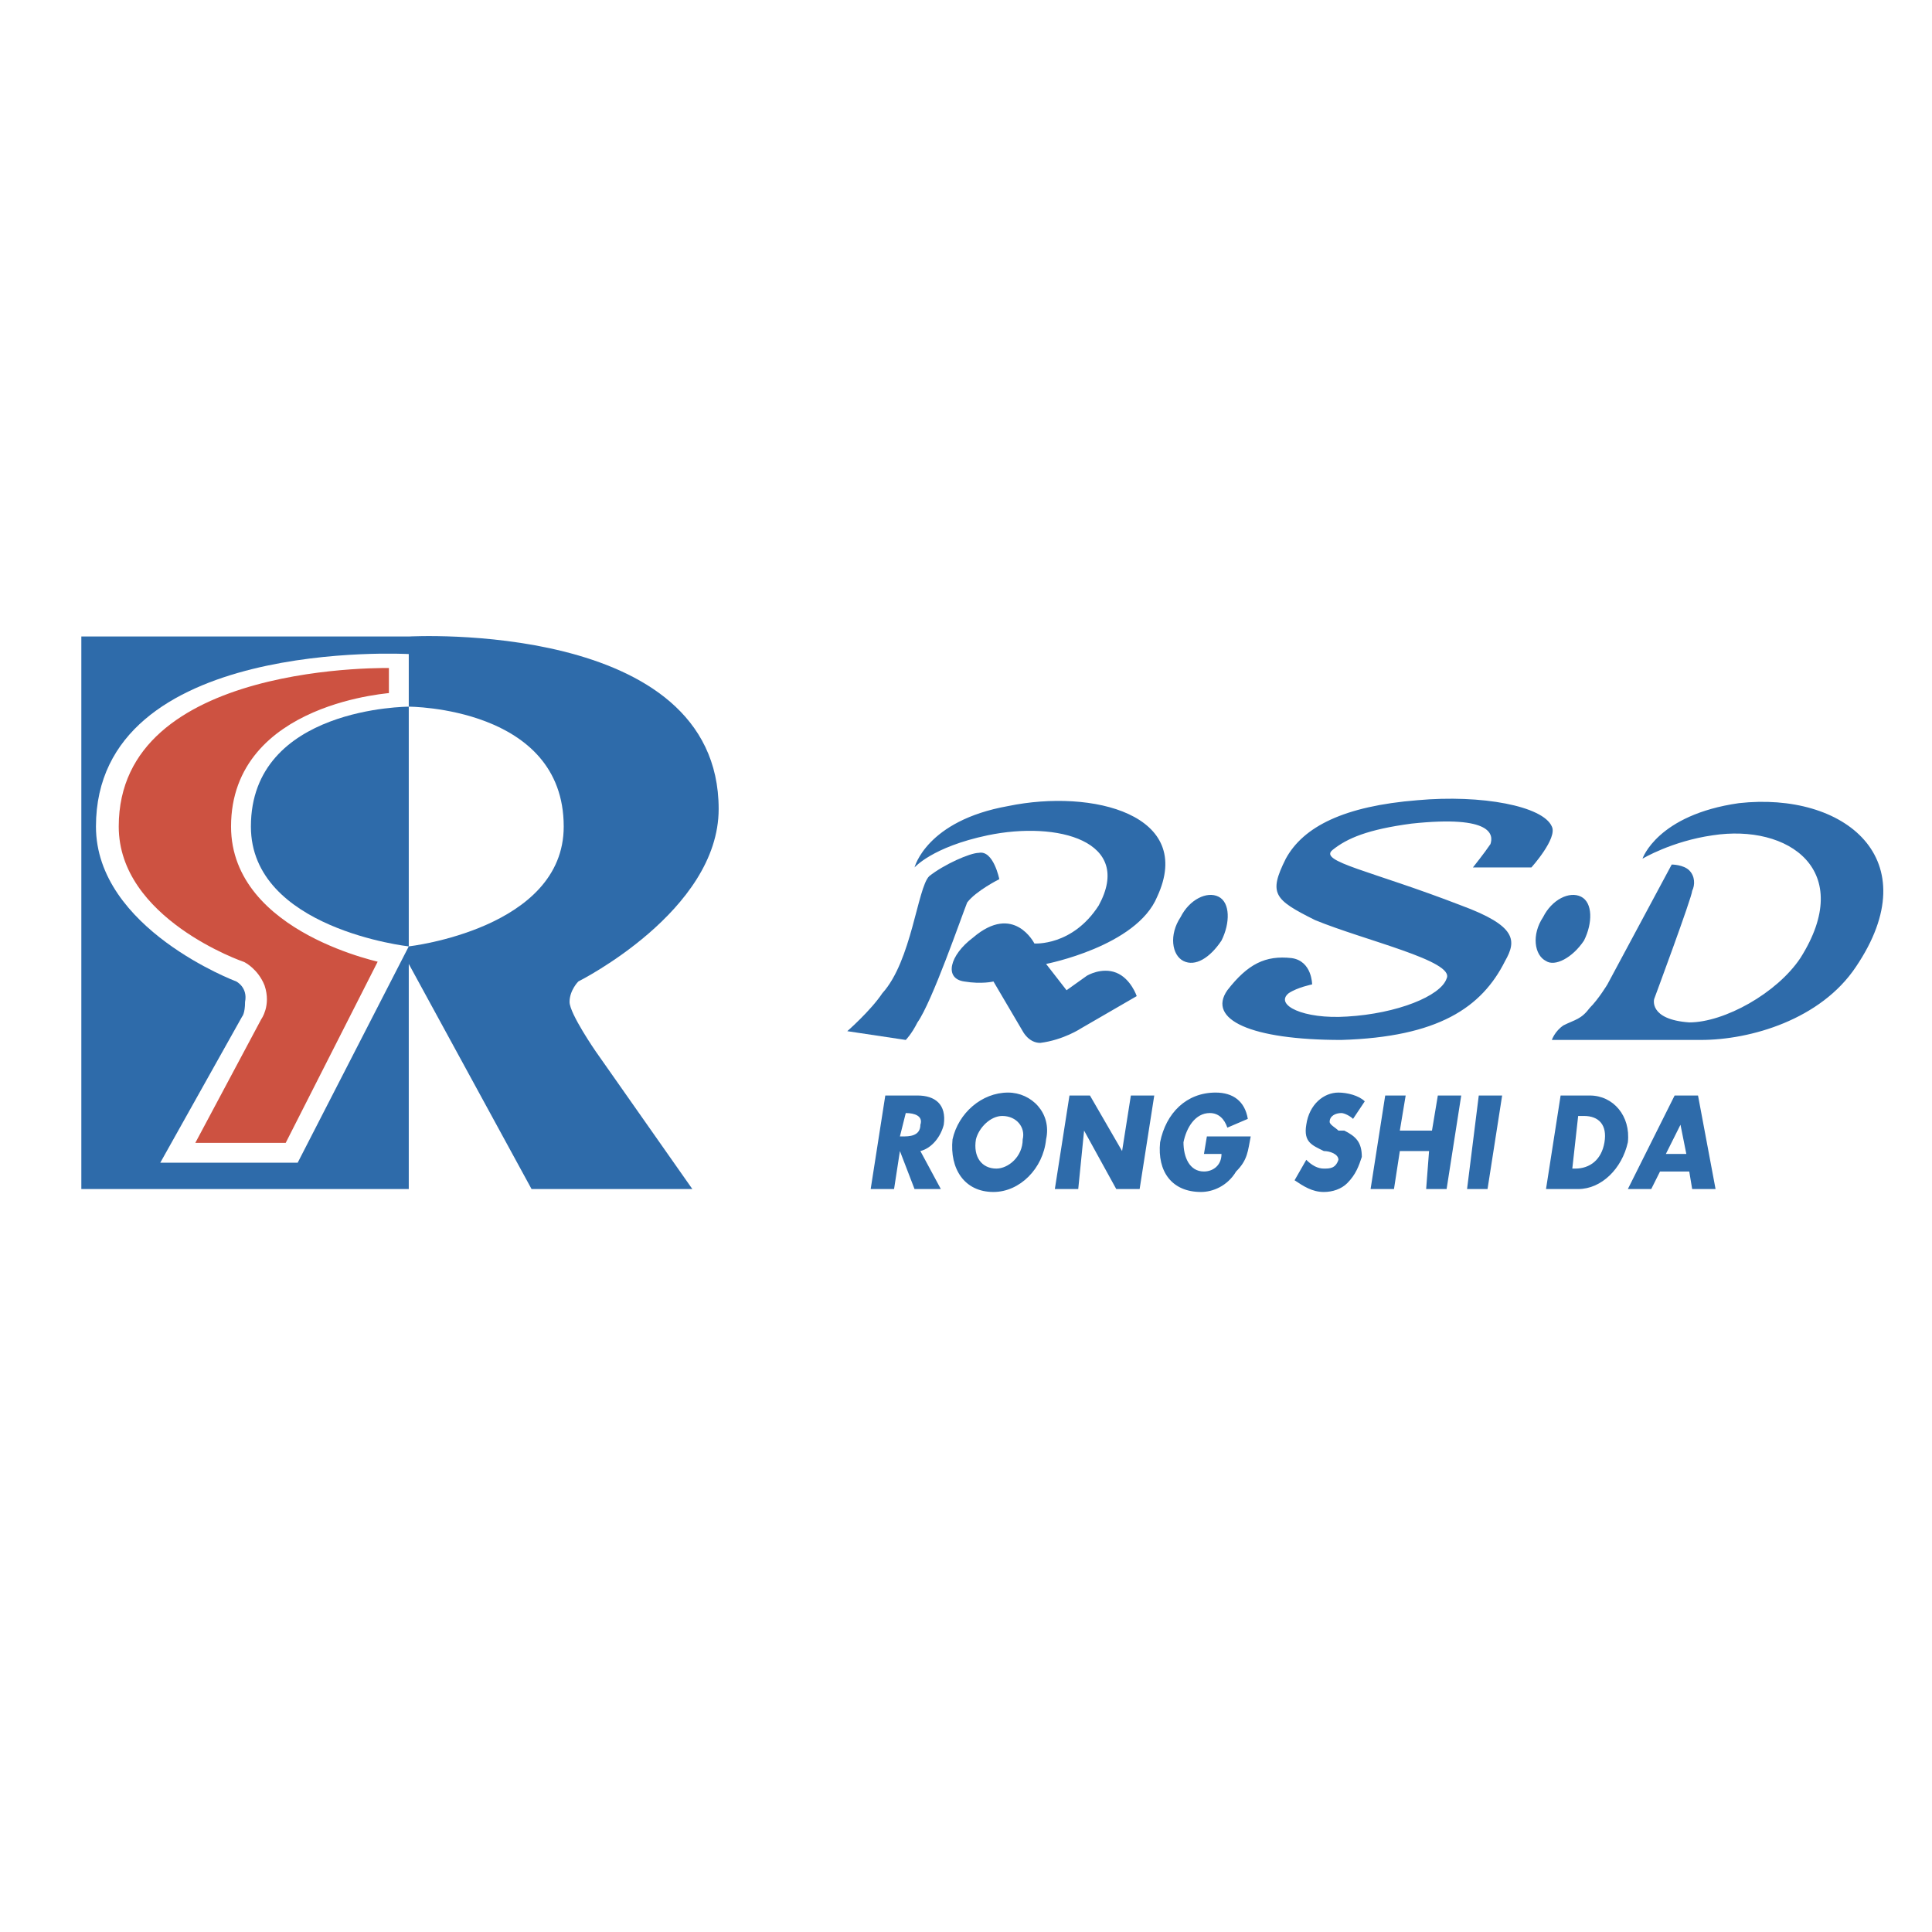 <svg xmlns="http://www.w3.org/2000/svg" width="2500" height="2500" viewBox="0 0 192.756 192.756"><g fill-rule="evenodd" clip-rule="evenodd"><path fill="#fff" d="M0 0h192.756v192.756H0V0z"/><path d="M146.953 86.547h5.834s2.625-2.917 2.041-4.084c-.875-2.041-7-3.208-13.416-2.625-7.293.584-11.377 2.625-13.127 5.834-1.75 3.5-1.166 4.083 2.918 6.125 4.959 2.042 14 4.083 13.125 5.833-.584 1.75-4.959 3.5-9.918 3.791-4.375.293-7.291-1.166-5.832-2.332.875-.584 2.332-.875 2.332-.875s0-2.334-2.041-2.625c-2.625-.292-4.375.583-6.416 3.208-2.043 2.918 2.332 4.959 11.375 4.959 9.625-.291 14-3.209 16.334-7.875 1.166-2.041 1.166-3.5-4.375-5.542-9.043-3.5-14.293-4.375-12.834-5.542 1.457-1.167 3.5-2.042 7.875-2.625 8.166-.875 8.166 1.167 7.875 2.042-.584.875-1.75 2.333-1.75 2.333zM163.871 85.672s1.457-4.375 9.625-5.542c10.5-1.167 18.959 5.542 11.668 16.334-3.502 5.25-10.502 7.291-15.461 7.291h-14.875s.291-.875 1.168-1.459c1.166-.582 1.748-.582 2.623-1.75.877-.875 1.752-2.332 1.752-2.332l6.416-11.959s1.166 0 1.75.583c.584.583.584 1.459.291 2.042 0 .584-3.791 10.792-3.791 10.792s-.584 2.043 3.5 2.334c3.5 0 8.75-2.916 11.084-6.417 5.543-8.751-1.166-13.417-8.75-12.25-4.084.583-7 2.333-7 2.333zM117.785 91.505c.875-1.75 2.625-2.625 3.791-2.041 1.168.583 1.168 2.625.293 4.375-1.166 1.75-2.625 2.625-3.793 2.041-1.166-.582-1.457-2.624-.291-4.375zM153.953 91.505c.875-1.75 2.625-2.625 3.791-2.041 1.168.583 1.168 2.625.293 4.375-1.168 1.75-2.918 2.625-3.791 2.041-1.168-.582-1.459-2.624-.293-4.375zM106.41 98.797l-2.041-2.625s9.041-1.75 11.084-6.708c3.791-8.167-6.418-10.792-14.877-9.042-8.167 1.458-9.333 6.125-9.333 6.125s1.75-2.042 7.292-3.208c7-1.458 14.584.583 11.084 7-2.625 4.083-6.418 3.792-6.418 3.792s-2.041-4.084-6.125-.583c-2.333 1.75-2.917 4.083-.875 4.375 1.75.293 2.917 0 2.917 0l2.918 4.959s.584 1.168 1.75 1.168c2.334-.293 4.084-1.459 4.084-1.459l5.541-3.209s-.584-1.75-2.041-2.334c-1.459-.582-2.918.293-2.918.293l-2.042 1.456z" fill="#2e6baa"/><path d="M99.701 87.714s-2.332 1.167-3.208 2.333c-.583 1.458-3.5 9.918-4.958 11.959-.583 1.166-1.167 1.75-1.167 1.75l-5.834-.875s2.334-2.041 3.5-3.791c2.917-3.209 3.501-10.501 4.667-11.668 1.458-1.167 4.083-2.333 4.959-2.333 1.457-.292 2.041 2.625 2.041 2.625zM100.576 109.006c-2.625 0-4.958 2.043-5.542 4.668-.292 2.916 1.166 5.25 4.083 5.25 2.627 0 4.959-2.334 5.252-5.25.582-2.625-1.459-4.668-3.793-4.668zm-.584 2.334c1.459 0 2.334 1.166 2.043 2.334 0 1.75-1.459 2.916-2.625 2.916-1.459 0-2.334-1.166-2.041-2.916.291-1.168 1.457-2.334 2.623-2.334zM105.242 118.631h2.334l.584-5.832 3.209 5.832h2.332l1.459-9.332h-2.334l-.875 5.541-3.207-5.541h-2.043l-1.459 9.332zM120.41 113.381l-.291 1.75h1.75c0 1.168-.875 1.75-1.75 1.75-1.459 0-2.043-1.457-2.043-2.916.293-1.459 1.168-2.916 2.627-2.916.873 0 1.457.582 1.75 1.457l2.041-.875c-.291-1.75-1.459-2.625-3.209-2.625-2.916 0-4.959 2.043-5.541 4.959-.291 2.916 1.166 4.959 4.082 4.959 1.168 0 2.627-.584 3.5-2.043 1.168-1.166 1.168-2.041 1.459-3.5h-4.375zM136.162 109.881c-.584-.582-1.752-.875-2.627-.875-1.457 0-2.916 1.168-3.207 3.209-.293 1.75.582 2.041 1.75 2.625.582 0 1.457.291 1.457.875-.291.875-.875.875-1.457.875-.584 0-1.168-.291-1.75-.875l-1.168 2.041c.875.584 1.75 1.168 2.918 1.168.875 0 1.75-.293 2.332-.875.875-.875 1.168-1.75 1.459-2.625 0-1.459-.584-2.043-1.75-2.625h-.584c-.291-.293-.875-.584-.875-.875 0-.584.584-.875 1.168-.875.291 0 .875.291 1.166.582l1.168-1.75zM139.662 112.799l.582-3.5h-2.041l-1.459 9.332h2.334l.584-3.791h2.916l-.291 3.791h2.041l1.459-9.332h-2.334l-.584 3.5h-3.207zM149.869 109.299h-2.332l-1.168 9.332h2.043l1.457-9.332zM154.246 118.631h3.207c2.334 0 4.375-2.041 4.959-4.666.291-2.625-1.459-4.666-3.793-4.666h-2.916l-1.457 9.332zm3.207-7.291h.584c1.459 0 2.334.875 2.041 2.625-.291 1.75-1.459 2.625-2.916 2.625h-.293l.584-5.25zM168.246 115.131l-.584-2.916-1.459 2.916h2.043zm.291 1.75h-2.916l-.875 1.75h-2.334l4.666-9.332h2.334l1.75 9.332h-2.334l-.291-1.75zM90.368 111.049l-.583 2.332h.292c.583 0 1.75 0 1.75-1.166.291-.875-.584-1.166-1.459-1.166zm1.458 3.791l2.042 3.791h-2.625l-1.458-3.791-.584 3.791h-2.333l1.458-9.332h3.208c1.75 0 2.917.875 2.625 2.916-.291 1.166-1.166 2.334-2.333 2.625zM8.115 63.504h32.668v55.127H8.115V63.504zM40.783 63.504s30.918-1.75 30.918 17.209c0 10.208-14.001 17.208-14.001 17.208s-.875.875-.875 2.043c0 1.166 2.625 4.957 2.625 4.957l9.625 13.709H53.033l-12.25-22.459v-1.75s15.459-1.75 15.459-11.959c0-11.958-15.459-11.958-15.459-11.958v-7z" fill="#2e6baa"/><path d="M40.783 65.255S9.574 63.505 9.574 82.463c0 10.209 14 15.458 14 15.458s1.167.584.875 2.043c0 1.166-.292 1.457-.292 1.457l-8.167 14.584h13.709l11.084-21.583s-15.75-1.75-15.75-11.959c0-11.958 15.75-11.958 15.75-11.958v-5.25z" fill="#fff"/><path d="M39.324 66.13v3.5s-15.75.875-15.75 12.833c0 10.209 14.875 13.126 14.875 13.126l-9.625 18.959H18.615l7-13.127s.875-1.166.292-2.916c-.583-1.459-1.75-2.041-1.75-2.041s-12.833-4.376-12.833-14.001c-.001-17.208 28-16.333 28-16.333z" fill="#cd5241" stroke="#fff" stroke-width="1.045" stroke-miterlimit="2.613"/></g></svg>